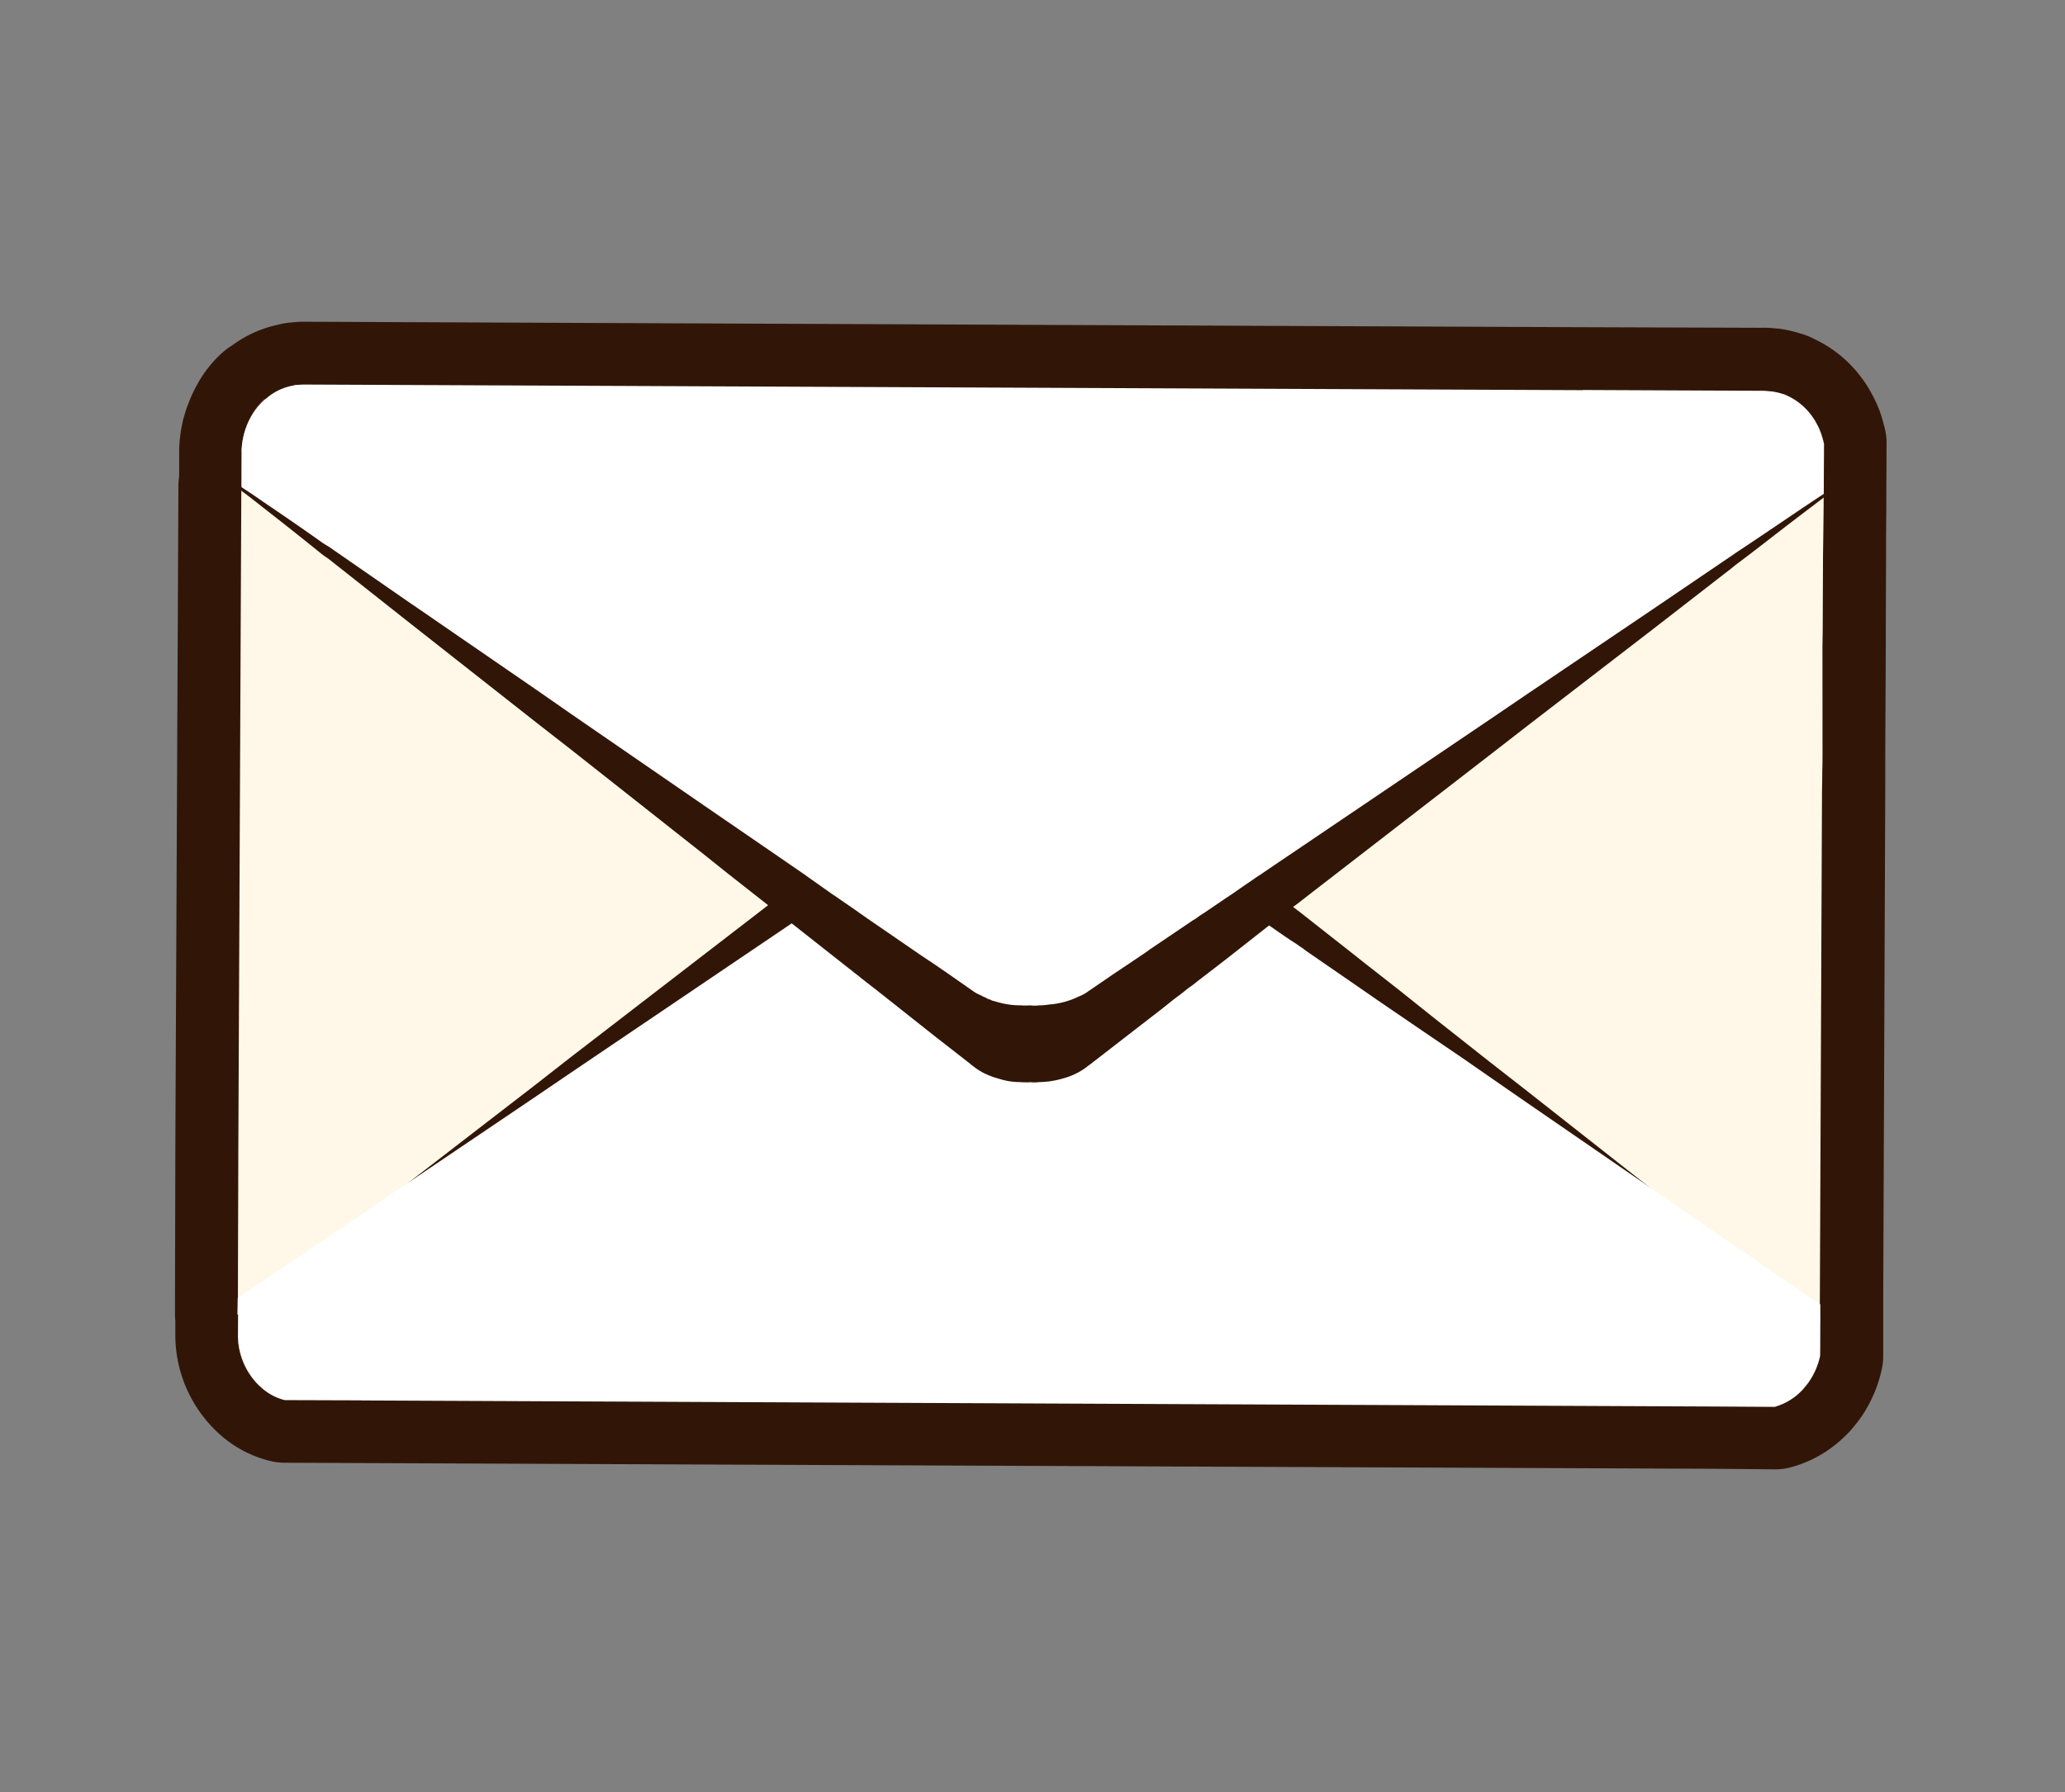 <svg xmlns="http://www.w3.org/2000/svg" width="49.36" height="42.853" viewBox="0 0 49.36 42.853">
  <rect x="0" y="0" width="49.36" height="42.853" fill="#808080" stroke="none"/>
  <g id="グループ_1053" data-name="グループ 1053" transform="translate(-1093.804 -1386.973)">
    <path id="合体_6" data-name="合体 6" d="M35.333,24.425,2.954,24.288H2.948L1.126,24.28l-.041-.011a1.307,1.307,0,0,1-.554-.322A1.689,1.689,0,0,1,.008,22.7l0-.323,0-.144h0l0,0,0,0H0l0-.393,0-.006.008-3.522L.081,2.541l0-.107.012,0L.1,2.145l0-.524a.013.013,0,0,0,0,0s0,0,0-.008h0a1.7,1.7,0,0,1,.048-.392c0-.019.01-.039.015-.058s.011-.04.018-.06c.014-.046.031-.091.048-.133A1.8,1.8,0,0,1,.349.716,1.362,1.362,0,0,1,.638.352L.647.36h0A.18.18,0,0,1,.688.328a1.331,1.331,0,0,1,.641-.3.184.184,0,0,1,.06-.014C1.452.008,1.516,0,1.58,0L32.147.131l.007,0L36.48.145h.013a.05.05,0,0,1,.018,0c.055,0,.109.011.159.012a1.633,1.633,0,0,1,.285.073h0l.007,0a.3.3,0,0,1,.053.027,1.473,1.473,0,0,1,.606.493.946.946,0,0,1,.069.1c.033.059.067.119.094.176a1.21,1.21,0,0,1,.076.187l.016.06q.019.064.036.132h0s0,0,0,0a.01.01,0,0,1,0,0,.01.01,0,0,1,0,.005l-.006,1.193v.044c0,.024,0,.133,0,.242l-.006.782c0,.109,0,.287,0,.4l-.007,1.819c0,.109,0,.289,0,.4l-.012,2.555c0,.109,0,.287,0,.4v.045c0,.109,0,.287,0,.4l-.049,12.11v.6l0,.824a1.725,1.725,0,0,1-.222.551,1.419,1.419,0,0,1-.15.2.452.452,0,0,1-.073.08,1.437,1.437,0,0,1-.643.383Z" transform="translate(1099.487 1396.165)" fill="#311608" stroke="#311608" stroke-linecap="round" stroke-linejoin="round" stroke-width="3"/>
    <g id="グループ_804" data-name="グループ 804" transform="translate(1094.078 1386.899) rotate(0.5)">
      <path id="パス_771" data-name="パス 771" d="M21.068,6.539l-.175.193-.036.036-.512.566-.777.861-.428.476-.012.012L18.8,9.05l-.614.68-.434.488H17.75l-.042.048-.09.1-.048.048-.024.03-.024.024c-.006.006,0,.006,0,.006h-.006l-.03.036-.415.47-2.276,2.523-.012.018L7.809,21.254l-1.1,1.216-.048.054-.217.241A1.687,1.687,0,0,1,5.612,21.7l-.084-.313-.036-.138c-.006,0-.006.006-.012.006l-.1-.379v-.006l-.933-3.4L.3,2.258l-.03-.1H.283L.2,1.873.066,1.367c0-.006,0-.006-.006-.012A1.694,1.694,0,0,1,0,.9,1.638,1.638,0,0,1,.018.656C.03.578.048.5.066.428A1.346,1.346,0,0,1,.247,0L.259.006,4.612,1.367l.626.2.325.1.512.163.012.006L16.739,5.178l.626.2.006-.006.229.072h.006l.03.012.03.006.024.012.03.006.03.012.036.012.018.006.018.006.018.006.024.006.458.145,1.933.614.114.03.024.006.5.163.012.006.138.042Z" transform="matrix(0.966, 0.259, -0.259, 0.966, 5.892, 9.501)" fill="#fff8e8"/>
      <g id="グループ_785" data-name="グループ 785" transform="matrix(0.966, 0.259, -0.259, 0.966, 28.725, 5.446)">
        <path id="パス_772" data-name="パス 772" d="M21.132,21.731a1.6,1.6,0,0,1,.046.39,1.1,1.1,0,0,1-.021.2.175.175,0,0,1-.229.133l-1.295-.405c-.1-.033-.191-.061-.192-.062a.1.1,0,0,0-.024-.009l-.21-.066L8.591,18.574l-.331-.1-.214-.066-.1-.033L7.9,18.358l-.045-.012-.213-.066-.4-.127-.379-.119-1.355-.424-.379-.119-.025-.008c-.1-.033-.191-.061-.192-.062s-.038-.014-.081-.027l-.2-.063-.154-.048-.057-.018-.054-.018-.06-.018-.063-.018a.181.181,0,0,1-.033-.012s-.059-.019-.126-.039l-.151-.045-.217-.068L3.63,17.02l-.346-.11-.16-.051-.192-.06-1.265-.4-.3-.1-.172-.054-.066-.021-.1-.03-.193-.06L.725,16.1.7,16.1l-.021-.006-.018-.006-.021-.009L.6,16.064l-.036-.009L.55,16.049l-.012-.006L.52,16.037l-.027-.009a.083.083,0,0,0-.024-.006s-.058-.016-.117-.036l-.132-.042-.033-.009L.05,15.89c-.07-.023-.067-.109.006-.19l.114-.126L.4,15.321c.053-.058.1-.109.1-.114a.144.144,0,0,1,.015-.018l.142-.156.263-.29.267-.294.209-.23c.073-.081.193-.214.265-.3l.158-.179.165-.185.057-.063.048-.051a.442.442,0,0,0,.039-.045c.008-.012.033-.04.054-.063l.172-.19,7.965-8.833.266-.295L14.073.154,14.212,0a1.429,1.429,0,0,1,.2.049,1.893,1.893,0,0,1,.67.354c.048.048.1.1.138.145a1.151,1.151,0,0,1,.123.159c.055.095.1.173.1.175s.026.1.055.2l.209.767c.029.105.058.21.064.234s.035.128.064.234l.2.755.1.383.479,1.755.1.383L17.4,8.058c.029.105.075.278.1.383l.012.044c.028.105.075.278.1.383l3.189,11.683c.029.105.076.277.106.383v0c.03.105.077.277.106.383Z" transform="translate(0 0)" fill="#fff8e8"/>
      </g>
      <path id="パス_773" data-name="パス 773" d="M36.482,8.707c-.193-.072-.4-.151-.608-.247-.566-.235-1.174-.488-1.65-.7a2.055,2.055,0,0,1-.2-.072L31.785,6.75,31.7,6.714,28.185,5.245l-.969-.4L25.68,4.2,24.6,3.74H24.6l-.9-.373-.211-.09-1.656-.692h-.006l-.1-.042-.036-.012-.072-.03-.054-.024-.06-.024-.235-.1-.331-.138-.3-.127-.012-.006-.018-.006-.06-.024h-.006l-.036-.018-.018-.012-1.933-.807h-.006L17.738.874,16.962.549,15.938.121A1.8,1.8,0,0,0,15.27,0a1.907,1.907,0,0,0-.518.066.732.732,0,0,0-.217.06.5.5,0,0,0-.211.06,1.982,1.982,0,0,0-1,.644l-.458.626-.482.638-.506.68-.006.006L10.892,4.1l-.542.723-.072.1-.006.006-.686.921L6,10.628l-.65.879L3.089,14.523l-.048.072L1.9,16.131v.006l-.247.319-.06.084C1.162,17.1.506,17.986,0,18.654l.036.138.084.313a1.687,1.687,0,0,0,.837,1.066,1.3,1.3,0,0,0,.62.163H1.62a.028.028,0,0,0,.03,0L3.4,19.858l31.231-8.52,1.319-.361c.012-.006.018-.006.03-.012a1.442,1.442,0,0,0,.518-.542.486.486,0,0,0,.048-.1,1.366,1.366,0,0,0,.09-.235A1.727,1.727,0,0,0,36.7,9.5Z" transform="matrix(0.966, 0.259, -0.259, 0.966, 10.525, 13.428)" fill="#311608"/>
      <path id="パス_774" data-name="パス 774" d="M36.813,8.206a1.727,1.727,0,0,1-.066.59,1.352,1.352,0,0,1-.09.235.477.477,0,0,1-.048.1,1.442,1.442,0,0,1-.518.542l-1.355.367L3.5,18.557H3.492l-1.758.482H1.692a1.3,1.3,0,0,1-.62-.163A1.686,1.686,0,0,1,.235,17.81L.151,17.5l-.036-.138c-.006,0-.006.006-.012.006L0,16.985v-.006c0-.006,0-.006.006-.006.524-.6,1.2-1.409,1.65-1.921l.054-.072.271-.319L3.2,13.228l2.342-2.746.674-.795,4.148-4.871.777-.915V3.9l.012-.012.614-.722.319-.373.006-.006.012-.018.036-.042.042-.048.036-.042.078-.09.048-.054V2.48l.024-.024.018-.024.554-.65.361-.421.126-.151L13.782.8a.869.869,0,0,1,.132-.126L13.92.668l.006-.006A.163.163,0,0,1,13.975.62a2.3,2.3,0,0,1,.277-.2h.012A1.444,1.444,0,0,1,14.5.3L14.5.295c.036-.012.078-.03.114-.042.006.006.006,0,.006,0a.291.291,0,0,1,.066-.024c.006,0,.012-.006.018-.006a.474.474,0,0,1,.084-.03.644.644,0,0,1,.114-.03.022.022,0,0,1,.018-.006l.012-.006c.018-.006.024-.012.036-.012h.006A.036.036,0,0,1,15,.132c.06-.018.114-.036.175-.048.012-.006.03-.006.042-.012a.556.556,0,0,1,.138-.024h.006A.765.765,0,0,1,15.48.024c.006.006.006.006.012,0A.173.173,0,0,1,15.57.018l.006-.006A1.375,1.375,0,0,1,15.733,0h.1a.133.133,0,0,1,.048.006h.006a.115.115,0,0,1,.078.006h.012a1.582,1.582,0,0,1,.415.072l.765.271L17.4.433l.114.042.343.114.289.1L18.3.747,18.454.8l.211.072.145.048.584.2.018.012h.006l.066.024.042.012.036.012.012.006.145.048h.006l.036.018.06.018h.006v.006h.006l.385.132.012.006.861.3.223.078.024.012.042.012.434.151L22,2.029l.1.03.1.036.126.042.006.006.1.036,1.343.464.536.187,1.174.4,1.18.4.018.006.741.259.951.331,3.438,1.186,2.27.789c.06.018.126.036.2.06.464.169,1.06.373,1.614.56.2.078.4.145.59.2l.108.385Z" transform="matrix(0.966, 0.259, -0.259, 0.966, 10.079, 14.65)" fill="#fff"/>
      <path id="パス_775" data-name="パス 775" d="M36.789,2.135c-.313.409-.686.9-1.024,1.355-.211.283-.415.554-.584.771l-.054.078L33.682,6.278,31.418,9.294l-.65.873-3.215,4.3-.223.3-.09.12-.042.054-.012.018-.03.042-.048.066-.054.066-.3.4-.006.006L26,16.556l-.325.434-.163.217-.06.078-.036.054-.006.006-.048.066-.066.078-.078.108-.012.018-.193.253-.217.3-.428.572-.458.614-.4.536-.048.06-.012.018a1.611,1.611,0,0,1-.452.4,2.091,2.091,0,0,1-.542.247.92.92,0,0,1-.211.06.461.461,0,0,1-.12.036.623.623,0,0,1-.1.024,1.655,1.655,0,0,1-.512.06,1.992,1.992,0,0,1-.331-.024l-.1-.018a.153.153,0,0,0-.042-.012.176.176,0,0,0-.054-.012v-.006c-.024-.006-.048-.012-.066-.018s-.042-.018-.06-.024-.012-.006-.018-.006l-.024-.012-.024-.006-.018-.012-.933-.385-.03-.012-1.2-.506-.415-.175-.217-.09-.307-.126-.036-.018-.012-.006-.03-.012-.108-.042-.048-.024-.078-.03-1.608-.674-.668-.271-1.126-.47-.662-.283L9.562,15.953l-.969-.4L5.07,14.081l-2.318-.975c-.066-.024-.126-.042-.2-.072-.482-.211-1.084-.464-1.656-.7-.2-.084-.4-.169-.59-.241-.006,0-.006-.006-.012,0l-.03-.1H.283L.2,11.709.066,11.2c0-.006,0-.006-.006-.012A1.69,1.69,0,0,1,0,10.739a1.778,1.778,0,0,1,.066-.476,1.346,1.346,0,0,1,.181-.428L.289,9.8l.536-.464.048-.042.187-.048L30.551,1.2l.006-.006L34.73.058c.012,0,.018-.006.03-.006L34.916.01A1.734,1.734,0,0,1,35.223,0a1.446,1.446,0,0,1,.861.409c.048.048.1.1.138.145a1.525,1.525,0,0,1,.223.331c0,.006.006.006.006.012l.313,1.15Z" transform="matrix(0.966, 0.259, -0.259, 0.966, 8.438, 0)" fill="#311608"/>
      <path id="パス_776" data-name="パス 776" d="M36.765,2.039c-.391.446-.867,1.012-1.27,1.481-.138.163-.271.313-.385.446l-.06.072L33.555,5.8l-2.336,2.74-.674.795-4.173,4.9-.163.193-.006.006-.012.012-.024.03-.024.024-.012.018-.006.006-.03.036-.1.12-.072.084-.235.283-.078.09-.006.006-.434.512-.066.072-.048.06-.048.06-.042.042-.831.975-.006.012-.235.277-.44.512-.476.566a.965.965,0,0,1-.163.151,1.9,1.9,0,0,1-.62.367,1.419,1.419,0,0,1-.223.084.89.89,0,0,1-.217.06,1.463,1.463,0,0,1-.217.06,1.909,1.909,0,0,1-.512.072h-.133a.251.251,0,0,1-.1-.012.038.038,0,0,1-.036,0A.1.1,0,0,1,20.7,19h-.006c-.006.006-.012,0-.018,0H20.67v-.006h-.006a.249.249,0,0,1-.1-.018.008.008,0,0,1-.012,0,.932.932,0,0,1-.187-.042l-.283-.1-.391-.138-.331-.114-.211-.072h-.012l-.012-.006-.2-.066-1.523-.524-.024-.012-.03-.006-.024-.012-.078-.024-.042-.018-.072-.024H17.13l-.006-.006h-.006l-.578-.2-.018-.006L16.5,17.6l-.722-.259-.012-.006-1.012-.349-1.77-.608L9.332,15.117l-.945-.331L5,13.618,4.943,13.6l-2.264-.789c-.066-.018-.132-.036-.2-.06-.464-.169-1.054-.373-1.614-.56-.2-.072-.4-.138-.578-.193L.277,11.98.2,11.7l-.138-.506c0-.006,0-.006-.006-.012A1.948,1.948,0,0,1,0,10.727a1.778,1.778,0,0,1,.066-.476,1.625,1.625,0,0,1,.187-.416A.006.006,0,0,1,.259,9.83a.181.181,0,0,1,.03-.042,1.33,1.33,0,0,1,.536-.464.247.247,0,0,1,.054-.03c.06-.018.12-.042.181-.06L30.551,1.19l.006-.006L34.73.046c.012,0,.018-.006.03-.006.054-.012.108-.018.157-.03A1.611,1.611,0,0,1,35.211,0h.012a1.5,1.5,0,0,1,.861.4c.048.048.1.1.138.145a2.129,2.129,0,0,1,.223.331c0,.006.006.006.006.012Z" transform="matrix(0.966, 0.259, -0.259, 0.966, 8.435, 0.012)" fill="#fff"/>
    </g>
  </g>
</svg>
